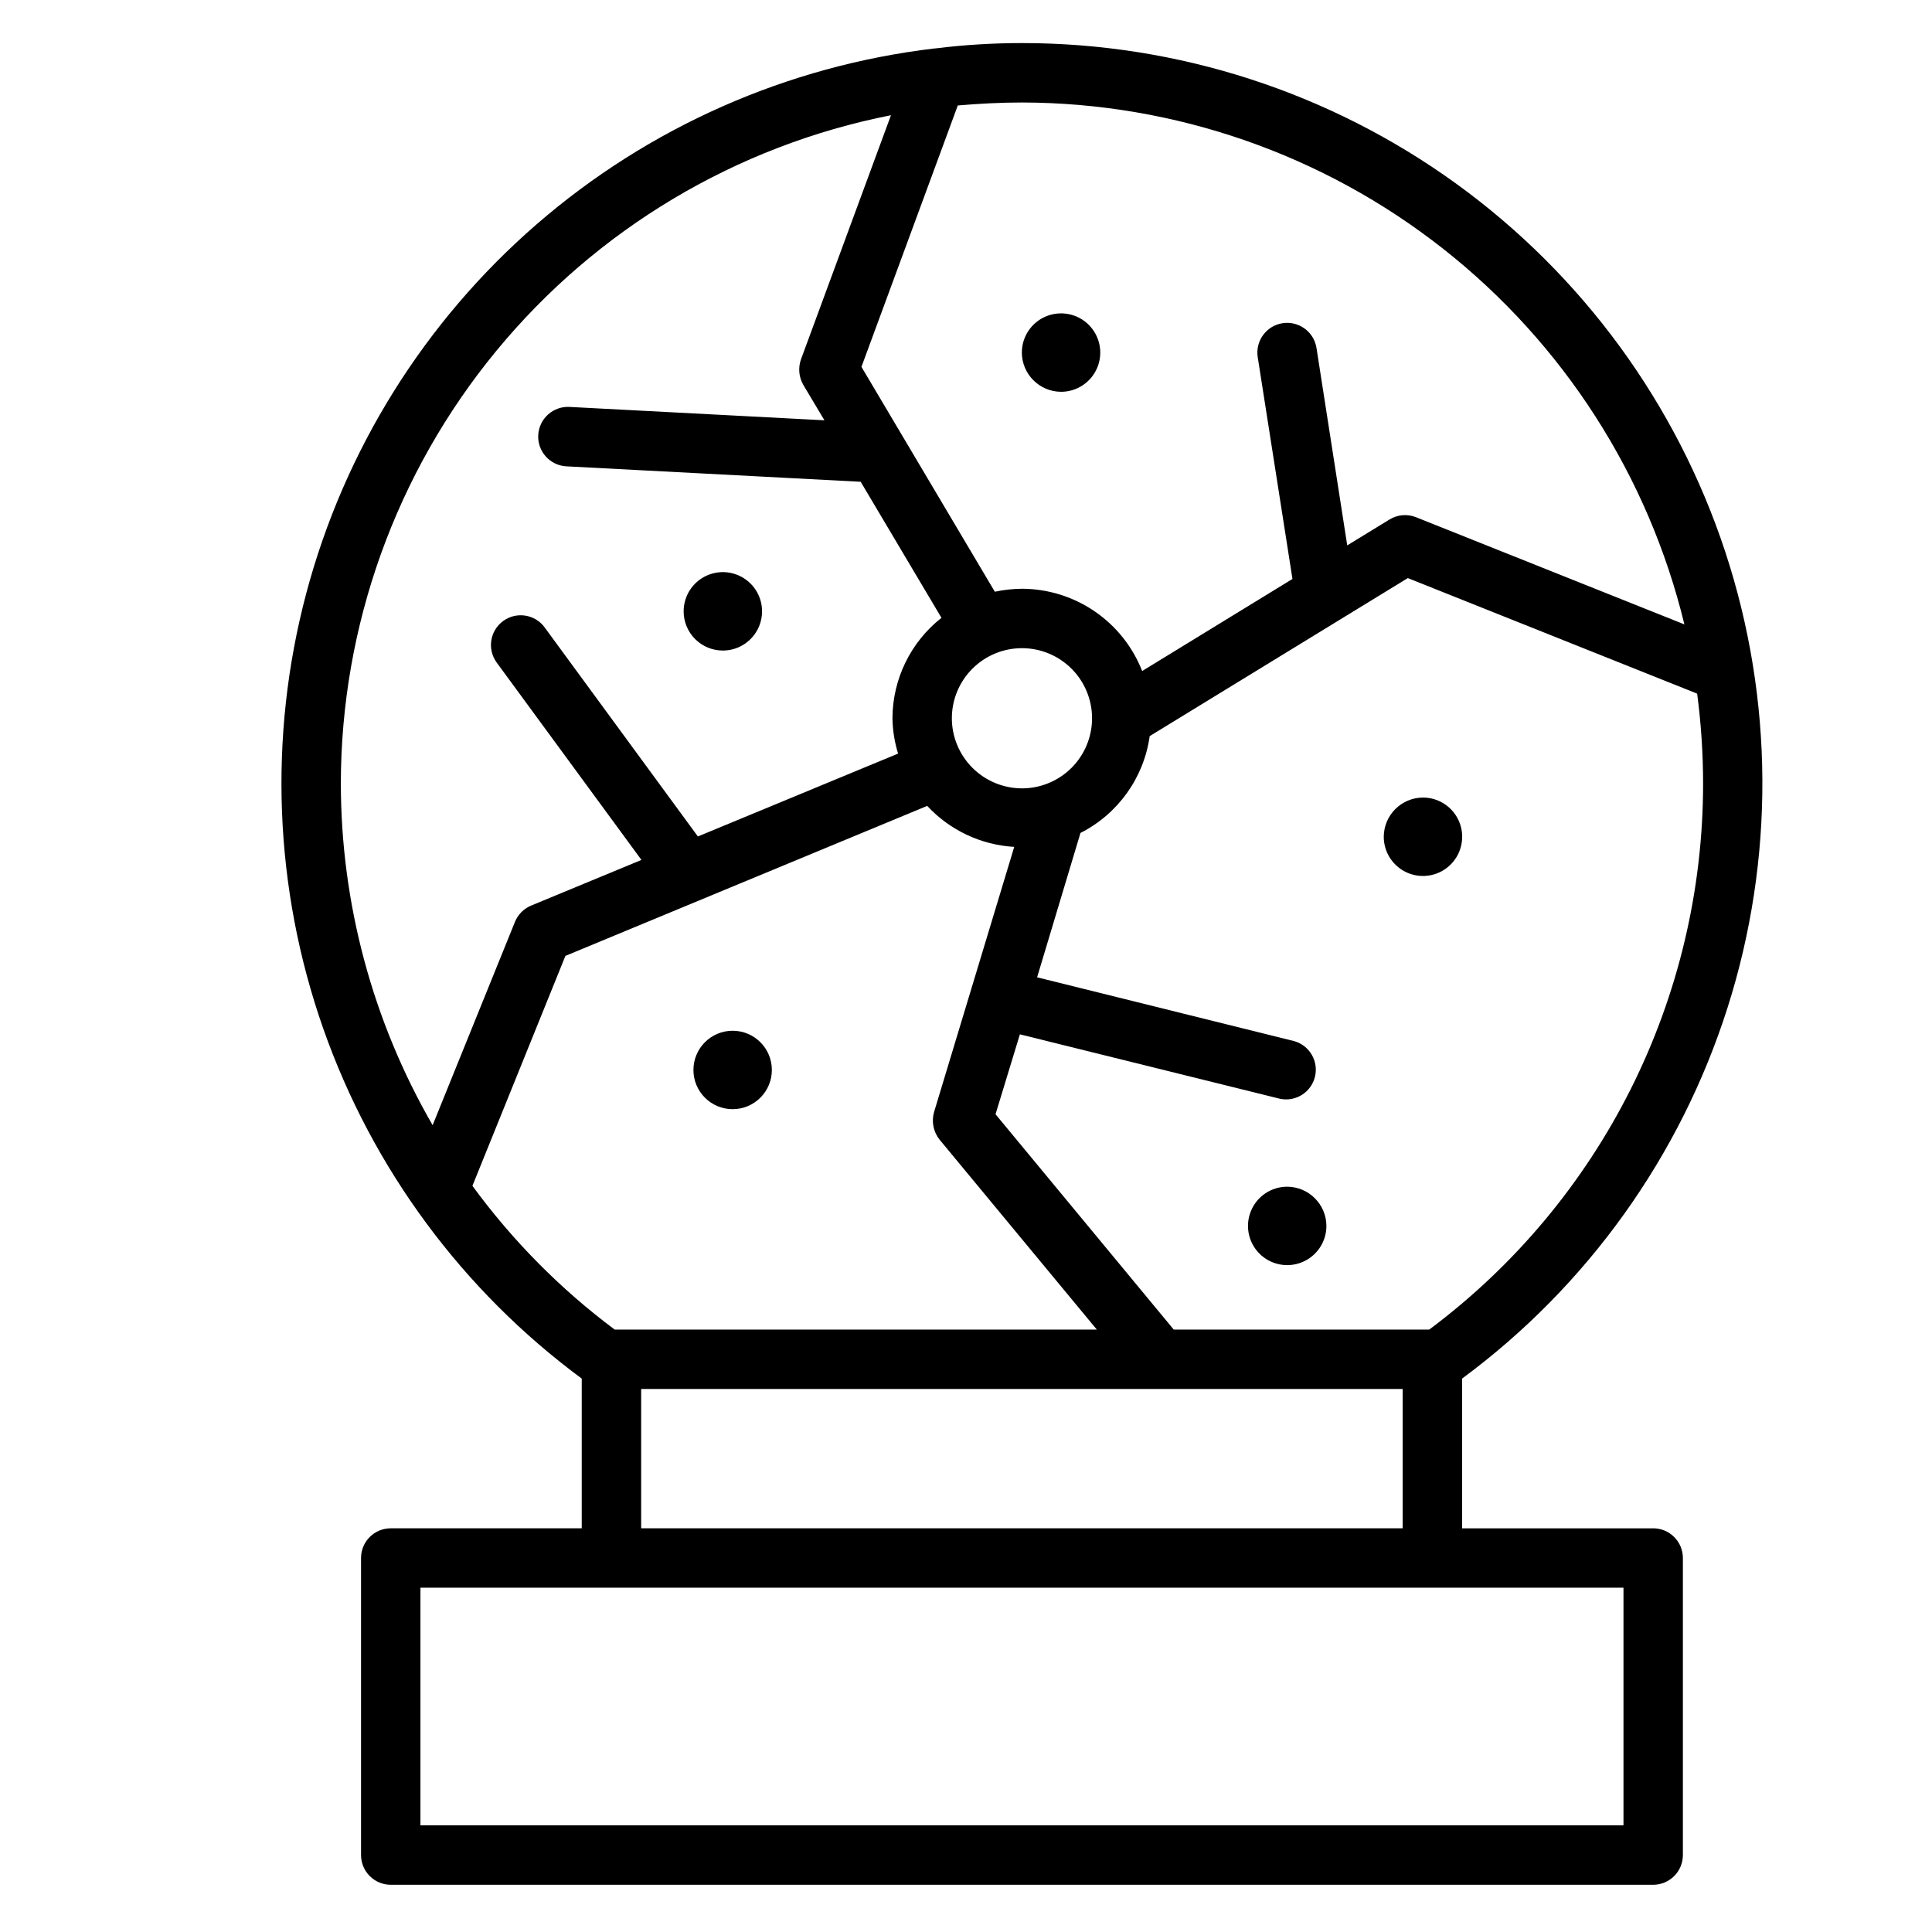 <?xml version="1.0" encoding="UTF-8"?>
<!-- Uploaded to: SVG Repo, www.svgrepo.com, Generator: SVG Repo Mixer Tools -->
<svg fill="#000000" width="800px" height="800px" version="1.1" viewBox="144 144 512 512" xmlns="http://www.w3.org/2000/svg">
 <g>
  <path d="m582.11 549.02h-50.648v-39.676c33.211-24.539 57.832-58.938 70.352-98.289 12.52-39.352 12.301-81.648-0.621-120.87-12.926-39.223-37.898-73.363-71.359-97.562-33.461-24.195-73.707-37.219-115-37.207-7.684-0.004-15.359 0.469-22.984 1.418h-0.156c-39.043 4.613-75.801 20.855-105.5 46.621-29.699 25.762-50.969 59.855-61.051 97.855-10.078 38-8.508 78.152 4.512 115.25 13.023 37.094 36.895 69.422 68.512 92.781v39.676h-50.617 0.004c-4.348 0-7.875 3.523-7.875 7.871v78.723c0 2.086 0.832 4.09 2.309 5.566 1.473 1.477 3.477 2.305 5.566 2.305h334.56-0.004c2.09 0 4.09-0.828 5.566-2.305 1.477-1.477 2.305-3.481 2.305-5.566v-78.723c0-2.086-0.828-4.09-2.305-5.566-1.477-1.477-3.477-2.305-5.566-2.305zm13.227-197.35c-0.004 28.102-6.57 55.816-19.168 80.934-12.602 25.117-30.891 46.949-53.414 63.754h-67.699l-47.23-57.07 6.453-21.176 68.957 17.082h0.004c4.141 0.855 8.219-1.715 9.234-5.82 1.016-4.106-1.395-8.277-5.457-9.453l-68.172-16.926 11.492-38.258c9.945-5.035 16.797-14.621 18.344-25.66l68.406-41.879 76.672 30.621h0.004c1.043 7.906 1.57 15.875 1.574 23.852zm-79.617 160.43v36.918h-201.81v-36.918zm-119.47-177.75c0-4.93 1.957-9.656 5.441-13.137 3.484-3.484 8.211-5.441 13.137-5.441 4.93 0 9.652 1.957 13.137 5.441 3.484 3.481 5.441 8.207 5.441 13.137 0 4.926-1.957 9.652-5.441 13.137-3.484 3.481-8.207 5.438-13.137 5.438-4.922-0.008-9.645-1.965-13.125-5.449-3.484-3.481-5.445-8.203-5.453-13.125zm1.574-162.4c5.59-0.473 11.258-0.789 17.004-0.789 40.523 0.07 79.848 13.738 111.68 38.816 31.832 25.078 54.32 60.113 63.871 99.492l-71.164-28.418c-2.305-0.902-4.898-0.668-7.004 0.633l-11.18 6.848-8.141-52.27c-0.652-4.305-4.668-7.266-8.973-6.613-4.305 0.652-7.266 4.668-6.613 8.973l9.211 58.805-39.832 24.402c-2.512-6.414-6.898-11.922-12.582-15.812-5.688-3.887-12.41-5.977-19.301-5.992-2.406 0.023-4.809 0.289-7.164 0.789l-35.344-59.59zm-163.5 179.71c0.047-41.832 14.605-82.355 41.191-114.66 26.586-32.297 63.555-54.375 104.6-62.465l-23.852 64.707c-0.785 2.242-0.559 4.715 0.629 6.773l5.59 9.367-67.543-3.543c-2.086-0.117-4.133 0.605-5.691 2-1.559 1.395-2.496 3.352-2.613 5.438-0.238 4.348 3.094 8.066 7.441 8.305l78.012 4.094 21.41 36.055c-8.164 6.422-12.949 16.219-12.988 26.609 0.051 3.176 0.551 6.332 1.496 9.367l-53.059 21.965-40.621-55.418v-0.004c-2.586-3.5-7.519-4.242-11.02-1.652-3.5 2.586-4.238 7.519-1.652 11.02l38.336 52.27-29.285 12.121v0.004c-1.938 0.816-3.469 2.375-4.25 4.328l-21.805 53.844c-15.906-27.52-24.293-58.742-24.324-90.527zm34.875 106.59 24.641-60.93 95.883-39.754h-0.004c6 6.461 14.262 10.355 23.062 10.867l-21.254 70.297c-0.719 2.535-0.16 5.266 1.496 7.32l41.645 50.301h-127.77c-14.398-10.75-27.105-23.59-37.707-38.102zm305.04 169.48h-318.82v-62.977h318.82z"/>
  <path d="m485.12 458.49c-4.203 0-7.988 2.531-9.598 6.414-1.609 3.883-0.719 8.352 2.25 11.324 2.973 2.973 7.441 3.859 11.324 2.254 3.883-1.609 6.418-5.398 6.418-9.602-0.031-5.727-4.668-10.359-10.395-10.391z"/>
  <path d="m348.55 427.55c0 5.738-4.652 10.391-10.391 10.391s-10.391-4.652-10.391-10.391 4.652-10.391 10.391-10.391 10.391 4.652 10.391 10.391"/>
  <path d="m335.64 316.4c4.195-0.031 7.961-2.586 9.543-6.469 1.586-3.887 0.676-8.344-2.301-11.297-2.981-2.957-7.441-3.832-11.316-2.219-3.871 1.613-6.394 5.398-6.394 9.594-0.004 2.769 1.102 5.426 3.066 7.375 1.969 1.953 4.633 3.039 7.402 3.016z"/>
  <path d="m425.19 247.83c4.203 0 7.992-2.531 9.602-6.414 1.609-3.883 0.719-8.352-2.254-11.324-2.969-2.973-7.441-3.859-11.324-2.254-3.883 1.609-6.414 5.398-6.414 9.602 0.031 5.727 4.664 10.359 10.391 10.391z"/>
  <path d="m510.71 365.75c0 4.203 2.531 7.992 6.414 9.602s8.352 0.719 11.324-2.254c2.973-2.969 3.859-7.441 2.254-11.324-1.609-3.883-5.398-6.414-9.602-6.414-5.727 0.031-10.359 4.664-10.391 10.391z"/>
 </g>
</svg>